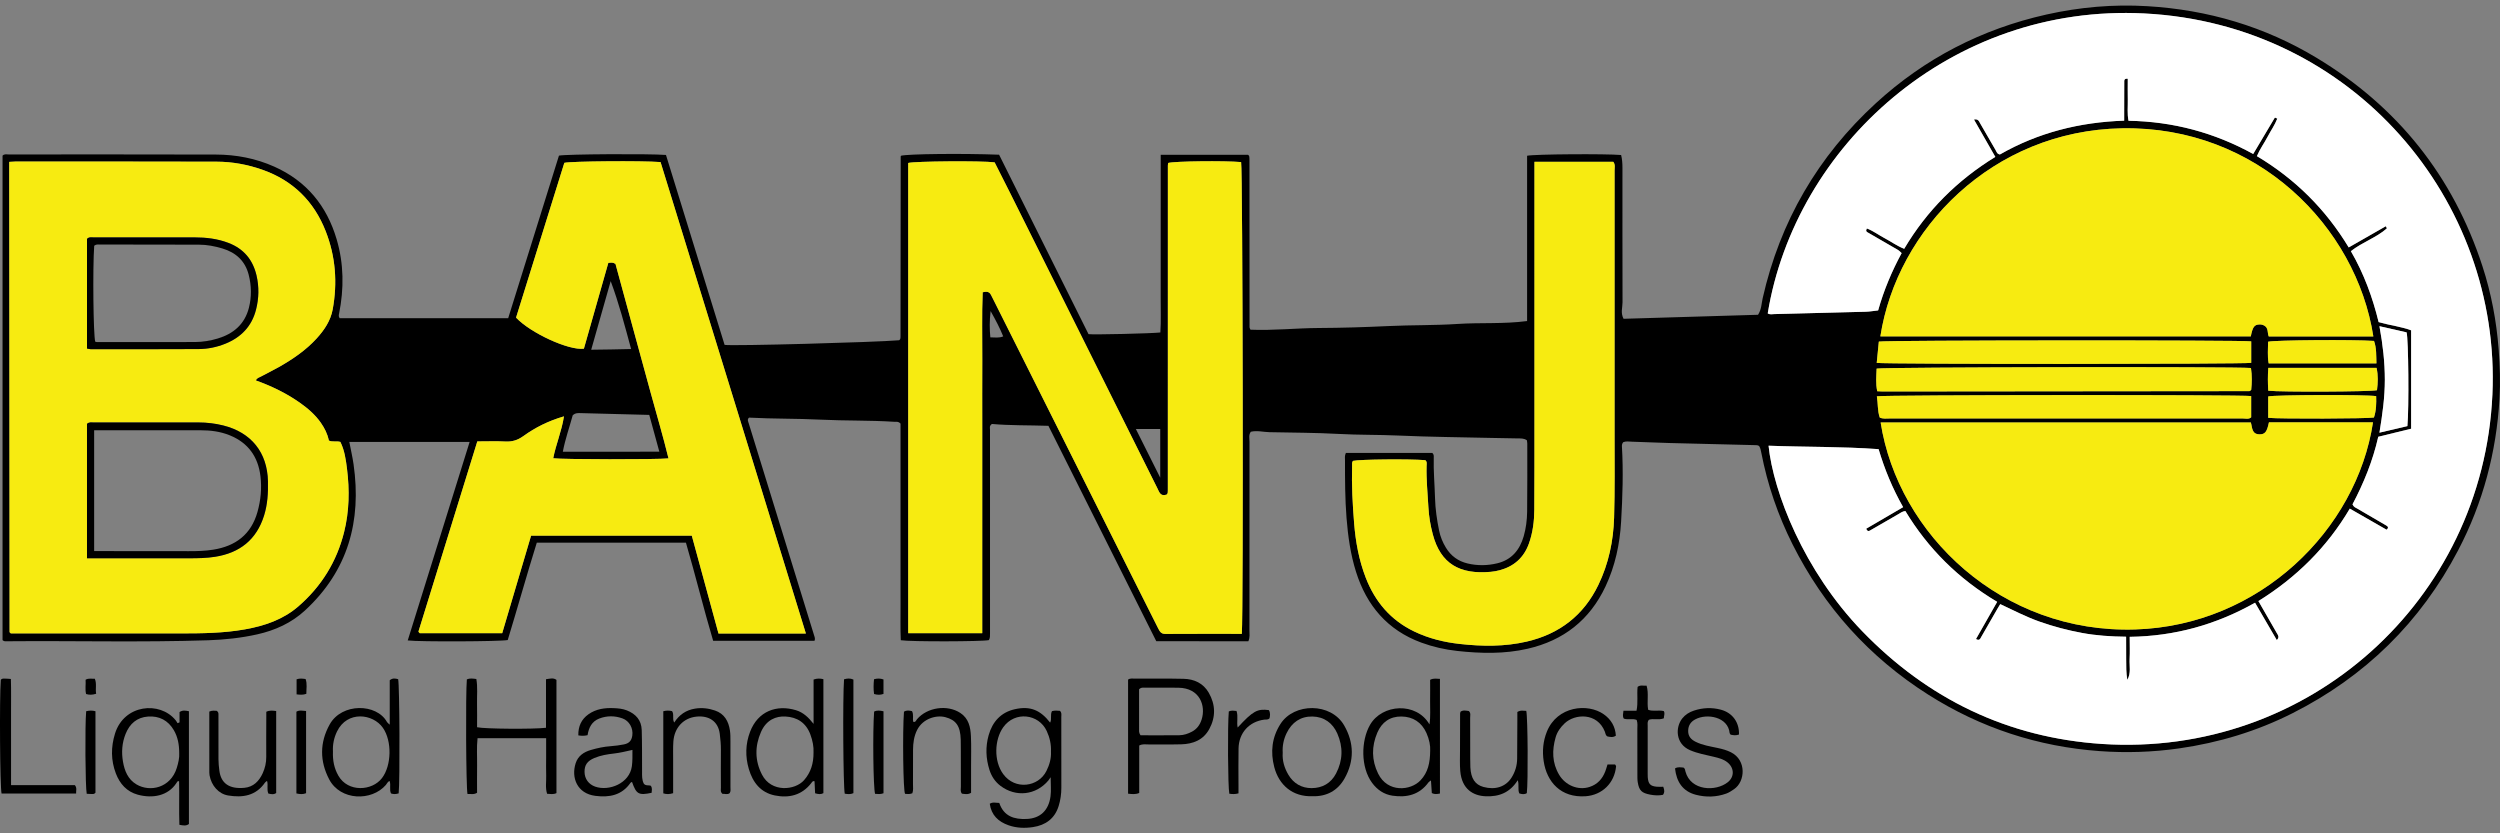 <?xml version="1.0" encoding="utf-8"?>
<!-- Generator: Adobe Illustrator 16.0.0, SVG Export Plug-In . SVG Version: 6.00 Build 0)  -->
<!DOCTYPE svg PUBLIC "-//W3C//DTD SVG 1.1//EN" "http://www.w3.org/Graphics/SVG/1.1/DTD/svg11.dtd">
<svg version="1.1" id="Capa_1" xmlns="http://www.w3.org/2000/svg" xmlns:xlink="http://www.w3.org/1999/xlink" x="0px" y="0px"
	 width="3000px" height="1000px" viewBox="0 0 3000 1000" enable-background="new 0 0 3000 1000" xml:space="preserve">
<rect x="0" y="0" width="3000" height="1000" fill="#808080" stroke="none"/>
<g>
	<g>
		<g>
			<defs>
				<path id="SVGID_3_" d="M-1864.252,718.81c-45.151,88.917-118.247,172.721-220.202,183.893
					c-94.506,8.38-126.63-25.605-141.07-48.416c-14.425-22.348-22.797-67.505-7.907-98.237c6.047-15.367,14.9-27.933,25.134-37.699
					h-738.361V1000h2672.739l120.575-281.649h-1710.909V718.81z"/>
			</defs>
			<clipPath id="SVGID_2_">
				<use xlink:href="#SVGID_3_"  overflow="visible"/>
			</clipPath>
			
				<linearGradient id="SVGID_4_" gradientUnits="userSpaceOnUse" x1="1364.233" y1="4856.594" x2="1389.665" y2="4856.594" gradientTransform="matrix(-36.793 0 0 -36.793 48240.992 179549.297)">
				<stop  offset="0" style="stop-color:#000000"/>
				<stop  offset="1" style="stop-color:#FFFFFF"/>
			</linearGradient>
			<rect x="-3121.865" y="639.47" clip-path="url(#SVGID_2_)" fill="url(#SVGID_4_)" width="3161.621" height="439.419"/>
		</g>
	</g>
</g>
<g>
	<path fill-rule="evenodd" clip-rule="evenodd" d="M1615.043,543.518c35.069,0,69.675,0,103.776,0
		c1.936,1.882,1.719,3.722,1.675,5.432c-0.425,16.306,1.09,32.548,1.537,48.822c0.355,13.149,2.278,26.061,4.874,38.9
		c1.476,7.322,4.322,14.221,8.216,20.608c5.998,9.848,14.714,16.185,25.907,18.856c11.905,2.852,23.928,2.663,35.769-0.199
		c17.252-4.169,26.961-16.133,31.662-32.524c2.734-9.536,3.976-19.462,4.093-29.344c0.325-27.277,0.174-54.562,0.174-81.843
		c0-1.372-0.339-2.75-0.495-3.93c-3.737-2.587-7.708-2.125-11.545-2.218c-9.913-0.247-19.835-0.33-29.757-0.555
		c-37.526-0.868-75.083-1.176-112.569-2.867c-24.085-1.083-48.178-0.629-72.214-1.96c-27.604-1.536-55.226-1.467-82.839-2.092
		c-7.378-0.167-14.713-2.276-22.317-0.523c-2.856,3.789-1.578,8.192-1.582,12.266c-0.081,75.467-0.039,150.931-0.089,226.395
		c-0.005,3.833,0.801,7.765-1.274,12.745c-36.243,0.048-72.93,0.076-110.514-0.039c-43.129-86.124-86.18-172.094-129.44-258.483
		c-23.166-0.803-46.096-0.267-67.814-2.222c-3.349,2.472-2.281,4.698-2.281,6.729c0.007,81.487,0.016,162.975,0.016,244.464
		c0,2.825,0.236,5.692-1.387,8.195c-7.83,1.779-94.263,2.018-105.703,0.126c-0.656-14.167-0.187-28.589-0.278-42.995
		c-0.086-14.525-0.015-29.052-0.015-43.579c0-14.529,0-29.052,0-43.578c0-14.527,0-29.05,0-43.579c0-14.527,0-29.054,0-43.579
		c0-14.468,0-28.932,0-42.643c-2.732-2.886-5.367-2.035-7.734-2.183c-29.347-1.888-58.79-1.087-88.134-2.556
		c-28.635-1.428-57.301-0.87-85.895-2.433c-2.496,2.183-1.128,4.473-0.406,6.808c13.34,43.216,26.656,86.441,39.976,129.666
		c12.902,41.854,25.797,83.715,38.718,125.564c0.525,1.701,1.239,3.324,0.256,5.755c-39.982,0-80.23,0-121.636,0
		c-11.484-38.657-21.15-78.329-32.661-117.765c-59.605,0-118.676,0-178.958,0c-12.075,38.741-23.03,78.053-34.875,116.871
		c-8.016,1.812-106.113,2.253-119.996,0.48c24.718-79.277,49.379-158.375,74.269-238.214c-48.262,0-95.909,0-144.386,0
		c1.762,9.163,3.828,17.956,5.104,26.862c9.75,68.157-6.628,127.734-58.34,175.43c-16.27,15.009-35.895,23.852-57.262,28.629
		c-19.34,4.325-38.984,6.432-58.852,7.087c-80.406,2.643-160.82,0.478-241.222,1.194c-1.699,0.017-3.559,0.497-5.54-1.354
		c0-193.555,0-387.548,0-581.38c2.239-2.279,4.872-1.437,7.22-1.437c82.902-0.026,165.81-0.113,248.713,0.126
		c24.255,0.07,47.773,4.523,70.104,14.488c38.729,17.279,63.03,46.996,74.883,87.192c8.672,29.414,8.913,59.258,2.917,89.23
		c-0.338,1.708-0.82,3.461,0.729,5.438c66.849,0,134.006,0,202.205,0c20.371-65.239,40.664-130.228,60.914-195.067
		c8.153-1.808,107.891-2.448,128.431-0.796c23.394,75.801,46.914,151.999,70.343,227.91c9.141,1.558,180.512-3.095,209.445-5.562
		c0.258-0.239,0.538-0.467,0.772-0.731c0.224-0.25,0.497-0.519,0.573-0.825c0.165-0.686,0.295-1.393,0.299-2.096
		c0.074-72.274,0.137-144.549,0.215-216.816c0-0.317,0.234-0.634,0.358-0.948c8.203-2.192,73.563-2.923,117.732-1.243
		c35.614,71.469,71.534,143.544,107.307,215.328c5.564,0.855,75.456-0.773,86.204-2.007c0.966-13.822,0.263-27.871,0.391-41.882
		c0.128-14.173,0.033-28.346,0.033-42.517c0-14.527,0-29.05,0-43.581c0-14.173,0.002-28.342,0.006-42.513
		c0-14.073,0-28.145,0-42.682c35.645,0,70.241,0,104.84,0c0.258,0.241,0.536,0.469,0.766,0.738c0.22,0.254,0.488,0.527,0.56,0.831
		c0.156,0.688,0.237,1.4,0.276,2.103c0.054,1.061,0.059,2.125,0.059,3.19c0.03,66.602,0.056,133.212,0.091,199.818
		c0,0.356,0.057,0.714,0.152,1.05c0.093,0.323,0.269,0.625,0.938,2.101c26.927,1.163,54.336-1.875,81.771-2.023
		c27.965-0.147,55.946-1.007,83.88-2.335c27.604-1.315,55.278-0.712,82.809-2.528c27.504-1.816,55.169,0.241,83.52-3.477
		c0-66.41,0-132.498,0-198.364c8.707-1.942,94.311-2.511,112.848-0.883c1.198,4.809,1.584,9.952,1.584,15.165
		c-0.004,53.854-0.061,107.706,0.092,161.558c0.013,6.246-2.548,12.665,1.236,19.805c53.585-1.602,107.583-3.216,161.385-4.82
		c4.188-6.473,4.098-13.435,5.547-19.837c20.847-92.198,66.289-170.23,135.781-233.984c58.563-53.728,127.049-89.05,204.696-106.456
		c39.965-8.956,80.46-12.476,121.254-10.02c72.514,4.366,140.556,24.323,202.93,61.929
		c97.292,58.665,163.854,142.068,199.089,250.167c10.547,32.361,16.797,65.599,19.44,99.623c1.545,19.835,2.17,39.644,1.016,59.414
		c-3.75,64.008-19.779,124.774-49.605,181.723c-45.295,86.493-111.753,151.589-198.771,195.558
		c-42.912,21.68-88.395,35.406-136.085,42.235c-31.749,4.542-63.603,5.558-95.369,3.253
		c-73.984-5.363-142.669-27.823-205.434-67.593c-71.047-45.024-125.344-105.371-163.069-180.488
		c-17.53-34.902-30.108-71.625-37.534-110.031c-0.543-2.802-1.063-5.542-2.557-7.923c-1.571-1.23-3.377-1.096-5.13-1.139
		c-34.345-0.853-68.686-1.636-103.025-2.552c-14.856-0.402-29.718-1.137-44.579-1.578c-3.48-0.106-7.062-0.827-10.373,0.593
		c-1.298,1.521-1.701,3.197-1.589,5.028c1.779,30.098,0.769,60.204-0.964,90.234c-1.549,26.942-7.113,53.173-18.724,77.852
		c-18.924,40.223-50.325,64.829-93.402,74.742c-27.93,6.428-56.107,5.742-84.414,2.665c-14.883-1.617-29.284-4.892-43.251-10.031
		c-40.525-14.917-65.529-44.344-78.308-84.876c-6.623-21-9.644-42.648-11.397-64.562c-1.827-22.984-1.854-45.987-1.849-69.008
		C1613.976,549.857,1613.394,546.986,1615.043,543.518z M2121.275,376.057c2.583,1.734,5.508,0.898,8.247,0.836
		c36.462-0.859,72.93-1.777,109.384-2.813c4.869-0.137,9.718-1.016,14.86-1.582c6.845-24.369,16.445-47.047,28.199-68.778
		c-3.39-3.776-7.344-5.464-10.959-7.585c-9.766-5.74-19.597-11.367-29.41-17.025c-1.502-0.866-3.251-1.567-1.284-4.937
		c7.687,2.927,14.344,8.058,21.641,11.875c7.491,3.917,14.331,9.073,23.081,12.515c27.109-45.835,63.819-82.389,109.345-110.295
		c-8.789-15.386-17.066-29.878-25.621-44.839c5.191-1.042,6.012,2.194,7.301,4.386c6.271,10.684,12.344,21.48,18.594,32.177
		c1.189,2.031,1.719,4.811,5.247,5.382c45.612-26.133,95.46-38.785,149.119-40.577c0-3.494,0-6.243,0-9.002
		c0.018-12.398,0.009-24.8,0.096-37.198c0.018-1.923-0.442-4.525,4.21-4.151c0,8.288-0.144,16.697,0.035,25.104
		c0.182,8.335-0.868,16.766,0.851,25.371c53.433,0.903,103.056,14.199,149.635,39.867c8.803-14.839,17.262-29.086,25.751-43.312
		c0.117-0.195,0.673-0.204,1.007-0.161c0.304,0.039,0.577,0.273,2.114,1.061c-2.908,7.615-7.765,14.412-11.567,21.669
		c-4.023,7.691-9.297,14.731-12.864,23.329c46.067,27.5,82.53,63.839,110.169,109.542c15.465-8.837,29.991-17.142,44.522-25.445
		c0.617,1.148,0.816,1.441,0.93,1.762c0.112,0.325,0.304,0.872,0.173,0.99c-12.765,11.185-29.379,16.365-43.021,27.181
		c15.646,26.981,26.137,55.714,33.29,85.132c13.516,3.885,26.888,5.313,39.011,9.852c0,39.952,0,78.809,0,118.086
		c-13.359,3.268-26.294,6.437-39.453,9.657c-6.498,28.893-17.601,55.89-30.903,81.076c1.484,3.348,3.702,3.911,5.478,4.952
		c11.584,6.81,23.238,13.498,34.822,20.299c1.905,1.115,3.65,2.574,0.595,5.198c-14.423-8.27-29.002-16.625-44.141-25.297
		c-27.439,46.506-64.432,82.795-109.679,110.922c7.838,13.622,15.078,26.176,22.278,38.754c1.254,2.192,3.303,4.438-0.183,8.11
		c-8.85-15.219-17.317-29.779-26.103-44.883c-46.866,26.454-96.684,40.254-150.425,40.938c0,9.601,0.334,18.082-0.1,26.528
		c-0.426,8.359,1.909,17.038-2.77,25.132c-1.463-8.285-1.341-16.595-1.367-24.891c-0.021-8.739-0.039-17.468-0.065-26.895
		c-18.516-0.215-35.729-1.348-52.773-4.514c-17.408-3.236-34.439-7.693-51.133-13.607c-16.202-5.738-31.467-13.637-47.161-21.007
		c-1.614,2.682-2.73,4.464-3.776,6.289c-6.354,11.042-12.656,22.105-19.032,33.132c-1.158,2.007-2,4.937-6.275,2.476
		c8.416-14.772,16.818-29.531,25.412-44.62c-46.527-27.637-82.978-63.991-110.191-109.017c-3.732,0.536-5.938,2.372-8.351,3.767
		c-11.032,6.367-22.065,12.739-33.099,19.102c-1.849,1.066-3.768,2.526-5.525-1.606c14.549-8.496,29.236-17.075,44.323-25.885
		c-12.887-22.626-22.34-45.771-29.444-69.596c-44.462-3.206-88.238-2.428-132.053-4.132c5.75,55.794,42.313,150.024,112.195,222.378
		c78.742,81.528,174.87,128.069,287.961,135.521c247.144,16.281,457.188-171.977,468.454-419.119
		c10.66-233.6-167.404-444.761-417.751-457.502C2340.355,4.284,2154.114,175.783,2121.275,376.057z M11.08,194.256
		c0,4.531,0,8.023,0,11.512c0.135,184.162,0.278,368.327,0.43,552.487c0,0.317,0.222,0.673,0.43,0.938
		c0.21,0.273,0.538,0.458,1.109,0.911c7.055,0,14.403,0,21.758,0c60.566,0.007,121.128,0.043,181.695-0.004
		c25.836-0.02,51.641-0.286,77.223-4.824c23.707-4.212,45.95-11.699,64.422-27.732c27.504-23.87,45.842-53.429,54.735-88.88
		c6.289-25.087,6.69-50.434,3.55-75.842c-1.367-11.055-2.934-22.344-7.973-32.522c-4.727-1.43-9.551,0.475-13.785-1.654
		c-1.723-8.012-5.18-14.902-9.672-21.328c-6.801-9.718-15.64-17.331-25.232-24.078c-16.218-11.413-33.956-19.961-52.752-26.734
		c1.241-2.999,3.913-3.485,6.003-4.614c7.157-3.863,14.509-7.387,21.58-11.398c16.69-9.466,32.5-20.204,45.508-34.492
		c9.093-9.996,16.632-21.207,19.115-34.696c5.885-31.979,3.533-63.433-8.386-93.837c-14.102-35.959-39.262-60.803-75.835-73.718
		c-17.806-6.289-36.243-9.685-55.083-9.731c-80.401-0.224-160.805-0.156-241.207-0.172C16.631,193.845,14.544,194.064,11.08,194.256
		z M1490.192,760.607c1.986-28.785,1.09-557.825-0.859-566.107c-19.917-1.808-80.234-1.089-87.467,1.044
		c-0.086,0.336-0.212,0.664-0.251,1.005c-0.087,0.703-0.176,1.406-0.176,2.114c-0.016,128.216-0.024,256.441-0.039,384.662
		c0,1.771,0.004,3.542-0.011,5.313c-0.005,0.707-0.057,1.415-0.096,2.122c-0.026,0.352-0.026,0.723-0.139,1.05
		c-0.109,0.321-0.343,0.603-0.536,0.89c-0.195,0.295-0.415,0.575-0.554,0.768c-7.6,2.791-9.047-3.197-11.371-7.856
		c-58.896-118.071-117.773-236.155-176.671-354.219c-6.146-12.318-12.409-24.579-18.463-36.567
		c-15.039-2.062-97.044-1.358-103.711,0.747c0,188.014,0,375.968,0,564.253c29.727,0,58.846,0,88.846,0c0-28.055,0-55.273,0-82.489
		c0.004-27.277,0.011-54.551,0.015-81.825c0.005-27.277,0-54.544,0-81.823c0-27.274-0.11-54.547,0.035-81.821
		c0.137-27.101-0.649-54.23,0.479-81.152c5.032-1.311,8.114-0.582,10.009,3.277c1.085,2.222,2.25,4.41,3.355,6.625
		c58.305,116.356,116.597,232.71,174.907,349.063c7.445,14.859,14.993,29.672,22.402,44.551c1.806,3.628,3.507,6.508,8.496,6.476
		C1428.797,760.51,1459.205,760.607,1490.192,760.607z M2848.016,403.752c-20.438-131.595-139.231-252.637-301.605-249.789
		c-155.543,2.73-270.082,120.957-289.982,249.742c148.276,0,296.454,0,444.518,0c2.24-11.359,4.18-14.019,10.161-14.355
		c2.175-0.122,4.136,0.321,6.085,1.406c5.204,2.904,3.455,8.802,5.3,12.997C2764.631,403.752,2806.284,403.752,2848.016,403.752z
		 M2256.753,506.927c20.907,134.165,145.451,253.607,305.703,248.427c149.185-4.824,265.465-119.507,285.152-248.555
		c-41.706,0-83.347,0-124.888,0c-2.344,11.445-4.73,14.438-11.154,14.414c-9.718-0.032-8.737-8.353-10.56-14.286
		C2552.647,506.927,2404.748,506.927,2256.753,506.927z M572.764,529.685c-23.776,76.786-47.166,152.32-70.534,227.867
		c-0.089,0.273,0.083,0.681,0.239,0.961c0.173,0.302,0.469,0.527,1.235,1.348c32.559,0,65.636,0,98.934,0
		c11.702-39.531,23.208-78.368,34.657-117.044c64.761,0,128.724,0,192.862,0c10.792,39.57,21.435,78.587,32.021,117.383
		c35.124,0,68.984,0,104.874,0c-29.188-94.983-58.233-188.941-87.157-282.932c-29.054-94.414-58.225-188.789-87.227-282.784
		c-22.565-1.775-107.752-1.052-115.473,0.916c-19.319,61.938-38.659,123.941-57.945,185.76
		c17.559,18.609,63.439,39.64,81.415,37.261c9.777-34.353,19.601-68.856,29.297-102.899c3.305-0.41,5.406-0.957,8.601,1.167
		c6.849,25.111,13.98,51.285,21.126,77.461c7.066,25.883,14.102,51.78,21.239,77.646c7.174,26.011,14.779,51.91,21.263,78.275
		c-12.999,1.487-129.258,1.3-138.338-0.161c3.225-16.645,10.135-32.443,12.897-50.286c-18.644,5.458-34.417,13.333-48.781,23.715
		c-6.716,4.852-13.357,6.934-21.551,6.493C595.516,529.245,584.561,529.685,572.764,529.685z M1841.35,194.184
		c0,4.872,0,8.711,0,12.556c0,101.285,0.013,202.57-0.005,303.859c-0.004,33.646,0.048,67.29-0.169,100.933
		c-0.082,13.828-1.779,27.524-6.445,40.647c-6.024,16.925-17.942,27.585-35.277,32.144c-3.403,0.894-6.923,1.545-10.435,1.866
		c-37.157,3.385-60.222-9.399-69.657-44.976c-2.825-10.629-4.688-21.449-5.269-32.367c-0.89-16.606-2.644-33.179-2.188-49.853
		c0.061-2.335,0.829-5.035-1.649-6.797c-18.95-1.589-78.915-0.994-86.719,0.853c-1.406,1.86-0.968,4.043-1.024,6.122
		c-0.638,23.034,0.604,46.037,2.452,68.948c1.788,22.192,5.781,44.099,13.897,65.063c11.207,28.945,29.888,50.985,58.155,64.585
		c17.409,8.383,35.76,12.88,54.892,15c26.893,2.984,53.702,3.305,80.174-2.858c39.188-9.125,68.255-31.402,85.92-67.919
		c12.365-25.558,18.082-52.856,18.919-80.942c0.985-32.91,0.556-65.859,0.569-98.796c0.061-105.892,0.052-211.782,0-317.674
		c0-3.37,1.094-7.036-1.532-10.395C1904.908,194.184,1873.841,194.184,1841.35,194.184z M2701.172,441.61
		c-18.125-1.801-441.363-1.1-449.211,0.712c-0.334,8.921-1.254,17.93,0.721,27.179c2.644,0.117,4.731,0.297,6.814,0.295
		c146.566-0.13,293.129-0.271,439.696-0.43c0.325,0,0.673-0.204,0.964-0.384c0.295-0.189,0.533-0.473,1.297-1.178
		C2702.296,459.596,2702.534,450.924,2701.172,441.61z M2701.476,409.64c-10.769-1.693-437.813-1.489-446.884,0.26
		c-0.838,8.422-1.685,17.027-2.53,25.577c10.781,1.673,440.217,1.591,449.414-0.043
		C2701.476,426.877,2701.476,418.22,2701.476,409.64z M2255.72,501.087c4.132,1.834,8.086,1.079,11.928,1.079
		c105.929,0.039,211.853,0.026,317.786,0.024c35.069-0.004,70.147,0.046,105.222-0.067c3.697-0.011,7.795,1.391,10.768-1.363
		c0-8.844,0-17.231,0-25.493c-11.206-1.738-440.265-1.484-449.188,0.31C2253.68,484.067,2252.859,492.893,2255.72,501.087z
		 M791.21,542.04c-4.149-15.147-8.095-29.553-12.088-44.151c-27.997-0.749-55.141-1.513-82.293-2.153
		c-3.093-0.074-6.417-0.358-9.57,2.628c-3.82,14.084-8.987,28.477-11.852,43.676C714.376,542.04,752.376,542.04,791.21,542.04z
		 M2721.9,468.854c14.966,1.775,122.205,1.285,130.486-0.586c1.094-8.813,1.571-17.728-0.521-26.829c-43.542,0-86.511,0-129.883,0
		C2721.215,450.807,2721.371,459.549,2721.9,468.854z M2848.819,409.106c-24.384-1.76-118.885-1.05-127.114,0.964
		c0.048,8.596-0.998,17.307,0.699,25.979c43.168,0,85.824,0,129.331,0C2851.393,426.701,2851.97,417.973,2848.819,409.106z
		 M2721.849,501.419c14.792,1.437,119.015,1.033,126.875-0.399c2.83-8.405,2.951-17.044,2.683-25.655
		c-12.109-1.979-121.45-1.623-129.558,0.38C2721.849,484.036,2721.849,492.409,2721.849,501.419z M2888.871,511.332
		c2.04-21.393,1.285-105.002-0.95-112.487c-10.378-2.363-20.868-4.75-32.587-7.418c4.063,22.109,6.463,43.043,6.476,64.24
		c0.009,21.12-2.921,41.942-6.489,63.544C2867.374,516.38,2877.951,513.897,2888.871,511.332z M757.334,418.826
		c-7.643-28.16-14.609-54.985-24.505-81.469c-7.643,26.895-15.286,53.789-23.394,82.324
		C725.824,419.412,740.807,419.329,757.334,418.826z M1392.278,573.26c0-20.629,0-39.115,0-58.446c-9.879,0-19.19,0-29.234,0
		C1372.547,533.819,1381.957,552.626,1392.278,573.26z M1203.864,403.665c-4.056-10.02-8.852-19.23-15.137-30.38
		c-1.41,12.185-1.258,21.712-0.321,31.545C1193.869,404.796,1198.704,405.864,1203.864,403.665z"/>
	<path fill-rule="evenodd" clip-rule="evenodd" d="M1262.346,853.364c3.452-0.972,6.602-0.612,9.531-0.365
		c2.463,2.131,1.69,4.761,1.694,7.148c0.039,28.338-0.03,56.68,0.052,85.013c0.018,7.504-1.009,14.852-3.19,21.947
		c-4.659,15.176-15.677,23.149-30.912,25.423c-9.88,1.476-19.813,1.139-29.373-2.244c-12.229-4.323-20.571-12.17-22.424-25.777
		c3.594-2.387,7.366-1.024,11.402-1.003c5.499,16.228,18.012,19.909,32.991,19.249c16.04-0.699,26.306-10.091,28.529-27.261
		c0.898-6.907,0.151-14.032,0.151-22.83c-1.458,2.105-1.977,2.997-2.625,3.774c-14.917,17.895-39.21,20.558-57.671,6.508
		c-6.476-4.931-10.692-11.46-13.082-18.919c-4.403-13.737-4.98-27.8-1.02-41.799c4.603-16.27,14.82-27.465,31.482-31.191
		c18.737-4.188,30.755,1.3,42.307,16.098C1262.443,862.756,1259.993,858.029,1262.346,853.364z M1261.158,901.877
		c0.382-8.77-1.497-16.918-5.126-24.742c-9.487-20.458-38.138-24.251-52.252-4.279c-10.379,14.688-11.501,40.228,0.031,56.009
		c14.297,19.566,42.285,15.61,51.905-3.707C1259.411,917.739,1261.604,910.072,1261.158,901.877z"/>
	<path fill-rule="evenodd" clip-rule="evenodd" d="M1367.074,894.618c0,18.75,0,37.743,0,56.936
		c-4.688,1.992-8.746,1.335-13.377,0.873c0-45.881,0-91.385,0-136.91c2.546-1.847,5.456-1.183,8.225-1.183
		c19.475,0.011,38.962-0.202,58.426,0.241c12.73,0.291,23.618,5.317,30.167,16.712c8.181,14.214,8.5,29.067,0.646,43.544
		c-7.162,13.19-19.479,17.964-33.689,18.355c-13.09,0.36-26.202,0.026-39.306,0.139
		C1374.73,893.357,1371.141,892.491,1367.074,894.618z M1368.641,882.348c15.56,0,31.089,0.117,46.61-0.065
		c5.348-0.063,10.445-1.793,15.165-4.323c5.895-3.162,9.471-8.064,11.532-14.49c5.23-16.335-1.888-37.891-27.99-38.21
		c-13.09-0.165-26.183-0.1-39.273-0.024c-2.367,0.015-4.972-0.796-7.797,1.903c0,15.51-0.011,31.721,0.02,47.936
		C1366.916,877.146,1366.501,879.318,1368.641,882.348z"/>
	<path fill-rule="evenodd" clip-rule="evenodd" d="M667.747,815.851c0,45.519,0,90.71,0,135.89
		c-3.798,1.797-7.285,1.031-11.237,0.803c-2.298-7.123-0.849-14.527-1.089-21.775c-0.248-7.426-0.056-14.865-0.056-22.298
		c0-7.35,0-14.707,0-22.619c-27.743,0-54.458,0-82.309,0c-1.237,11.12-0.391,21.988-0.542,32.791
		c-0.156,10.931-0.035,21.869-0.035,32.685c-4.088,2.567-7.903,1.161-11.519,1.43c-1.727-8.227-2.293-120.46-0.742-137.531
		c3.446-1.513,7.131-0.959,11.382-0.43c1.738,9.957,0.632,19.796,0.836,29.562c0.199,9.501,0.043,19.004,0.043,28.316
		c8.422,2.057,68.195,2.5,82.715,0.64c0-19.13,0-38.414,0-58.249C660.158,814.34,664.103,813.138,667.747,815.851z"/>
	<path fill-rule="evenodd" clip-rule="evenodd" d="M215.455,866.818c0-4.145,0-8.29,0-12.372c3.796-2.535,7.179-1.777,11.254-0.966
		c0,45.134,0,90.239,0,135.306c-3.31,2.539-6.74,1.855-11.432,0.97c-0.608-17.365,0.061-34.911-0.378-52.357
		c-2.164-0.391-2.523,1.23-3.148,2.188c-10.172,15.573-28.668,18.824-46.344,14.054c-13.285-3.585-21.664-13.097-26.402-25.577
		c-5.955-15.684-5.996-31.575-1-47.734c10.866-35.117,53.824-39.362,72.767-16.04c0.881,1.087,1.541,2.352,2.307,3.54
		C213.864,867.493,214.661,867.153,215.455,866.818z M215.043,903.754c0.009-10.352-1.682-19.332-6.397-27.468
		c-6.871-11.847-17.613-17.389-30.999-16.426c-13.142,0.95-21.927,8.394-26.892,20.751c-4.375,10.877-5.113,22.12-3.195,33.316
		c1.867,10.903,5.868,21.233,16.215,27.365c16.226,9.609,40.914,4.247,48.359-19.783
		C213.997,915.486,215.442,909.212,215.043,903.754z"/>
	<path fill-rule="evenodd" clip-rule="evenodd" d="M976.297,868.665c0-17.804,0-35.605,0-53.214
		c4.436-1.563,7.795-1.356,11.775-0.46c0,45.705,0,91.189,0,136.797c-3.155,1.675-6.154,1.261-9.946,0.135
		c-0.228-4.713-0.454-9.549-0.679-14.381c-2.287-0.805-2.969,0.968-3.974,2.246c-11.334,14.522-26.719,18.212-43.734,14.727
		c-16.923-3.468-26.337-15.512-31.098-31.537c-4.475-15.069-4.106-30.226,1.428-44.781c9.466-24.911,32.003-32.954,55.104-25.944
		C964.049,854.943,970.29,861.018,976.297,868.665z M976.232,903.038c0.378-6.888-1.083-14.412-3.845-21.795
		c-5.198-13.895-15.703-20.671-29.883-21.434c-11.224-0.599-22.908,3.919-29.336,18.602c-7.483,17.105-7.396,34.371,1.193,51.111
		c11.25,21.925,39.813,18.913,50.525,6.662C973.009,926.897,976.31,916.107,976.232,903.038z"/>
	<path fill-rule="evenodd" clip-rule="evenodd" d="M1727.934,952.248c-3.567,0.651-6.319,1.148-9.753-0.538
		c-0.308-4.653-0.646-9.677-1.016-15.184c-1.328,1.011-2.356,1.48-2.938,2.276c-10.859,14.952-26.032,18.559-43.233,16.02
		c-10.256-1.51-18.381-7.133-24.496-15.417c-13.841-18.767-13.347-50.569-2.466-69.553c14.44-25.182,55.656-27.808,71.324-0.558
		c1.511-9.722,0.616-18.73,0.772-27.676c0.156-8.759,0.035-17.524,0.035-25.833c4.384-2.277,7.773-1.174,11.771-1.159
		C1727.934,860.607,1727.934,906.085,1727.934,952.248z M1716.219,900.747c0.408-5.682-1.106-13.624-4.47-21.129
		c-5.781-12.882-16.172-19.62-30.026-19.811c-13.676-0.193-23.542,6.808-28.928,19.375c-7.049,16.445-6.967,33.049,0.963,49.16
		c11.39,23.151,38.984,20.679,50.868,8.038C1713.516,926.927,1716.085,915.662,1716.219,900.747z"/>
	<path fill-rule="evenodd" clip-rule="evenodd" d="M478.389,952.049c-3.502,1.063-6.22,1.113-9.149,0.087
		c-2.333-4.555,0.126-9.716-1.727-15.017c-2.359,0.877-3.097,3.225-4.458,4.801c-17.116,19.802-54.546,19.036-68.03-6.691
		c-11.406-21.76-11.478-44.169,0.573-65.859c14.574-26.226,56.48-25.382,68.802-2.932c0.469,0.859,1.45,1.432,3.288,3.186
		c0-9.777,0-18.407,0-27.036c0-8.828,0-17.652,0-26.28c3.487-2.934,6.808-2.214,10.117-1.27
		C479.513,822.849,480.004,938.129,478.389,952.049z M399.544,901.892c-0.402,10.573,1.426,20.117,6.527,28.993
		c11.593,20.191,40.504,18.37,52.344,2.78c11.537-15.184,12.066-44.455,1.125-60.195c-11.96-17.203-42.817-20.929-55.085,4.227
		C400.672,885.451,399.066,893.737,399.544,901.892z"/>
	<path fill-rule="evenodd" clip-rule="evenodd" d="M705.091,882.229c-4.228,0.961-7.32,0.836-11.098,0.237
		c-0.217-10.851,3.606-19.288,12.25-25.391c9.099-6.424,19.672-7.791,30.306-7.311c5.132,0.23,10.476,0.649,15.577,2.66
		c10.973,4.321,17.6,11.882,17.96,23.722c0.497,16.606,0.308,33.234,0.403,49.853c0.022,4.941-0.301,9.93,2.168,14.501
		c2.277,2.808,6.005,1.389,8.388,2.463c2.042,3.164,0.99,5.84,0.898,8.409c-15.564,3.27-18.31,1.701-23.52-13.058
		c-0.607,0.332-1.435,0.512-1.786,1.02c-10.423,15.074-25.464,17.845-42.211,15.697c-21.923-2.813-29.124-21.823-23.664-39.036
		c2.86-9.019,9.887-13.585,18.332-16.046c7.777-2.27,15.714-3.978,23.878-4.54c5.273-0.365,10.547-1.107,15.735-2.118
		c6.296-1.228,9.191-4.549,10.074-10.647c1.258-8.665-3.596-17.583-11.704-20.521c-9.275-3.368-18.761-3.429-28.008,0.156
		C710.271,865.69,706.505,873.064,705.091,882.229z M758.919,899.896c-8.332,1.866-15.098,3.529-22.105,4.321
		c-7.988,0.909-16.016,2.192-23.559,5.371c-8.464,3.57-11.925,8.407-11.808,16.771c0.113,8.164,4.846,14.796,12.763,17.589
		c16.537,5.835,41.202-3.837,44.03-24.423C759.105,913.201,758.923,907.014,758.919,899.896z"/>
	<path fill-rule="evenodd" clip-rule="evenodd" d="M1575.064,955.46c-24.102,0.929-40.364-13.594-45.938-34.896
		c-4.77-18.229-2.886-35.69,7.47-51.871c16.285-25.434,60.469-25.848,76.406,1.836c12.031,20.909,12.274,42.594,0.486,63.581
		C1605.247,948.793,1591.875,955.994,1575.064,955.46z M1539.253,903.368c-0.651,9.436,1.997,18.147,6.719,26.2
		c6.232,10.614,16.003,16.218,27.995,16.178c12.786-0.041,23.143-5.773,29.301-17.561c8.217-15.712,8.581-31.914,1.515-47.949
		c-5.572-12.637-15.851-20.106-29.73-20.419c-14.336-0.323-24.796,6.953-31.094,19.896
		C1540.338,887.15,1538.736,895.037,1539.253,903.368z"/>
	<path fill-rule="evenodd" clip-rule="evenodd" d="M2086.788,881.408c-3.338,1.335-6.724,0.961-9.979,0.211
		c-0.525-0.786-1.185-1.32-1.241-1.91c-1.806-19.453-27.184-24.08-41.363-16.419c-5.308,2.865-8.32,7.283-8.402,13.696
		c-0.083,6.66,3.507,10.438,8.928,13.145c8.324,4.158,17.47,5.512,26.415,7.43c5.573,1.191,10.994,2.637,16.055,5.2
		c18.954,9.586,17.097,35.187,3.628,44.273c-2.921,1.964-5.915,4.026-9.188,5.215c-11.962,4.347-24.367,4.64-36.516,1.5
		c-15.998-4.13-23.351-15.775-25.1-31.621c3.442-2.222,6.958-1.196,10.191-1.04c1.948,1.165,1.879,3.079,2.326,4.731
		c6.319,23.366,36.371,24.301,50.781,12.858c8.16-6.484,7.899-17.062-0.23-23.733c-4.782-3.935-10.659-5.399-16.506-6.786
		c-9.604-2.272-19.322-3.98-28.507-7.915c-17.734-7.6-17.791-27.565-9.331-38.168c3.637-4.557,8.42-7.507,13.884-9.314
		c10.647-3.533,21.541-3.997,32.331-1.15C2079.015,855.321,2087.266,866.868,2086.788,881.408z"/>
	<path fill-rule="evenodd" clip-rule="evenodd" d="M1821.319,936.237c-9.488,15.004-22.457,19.972-38.629,19.28
		c-14.558-0.621-28.528-8.268-30.382-30.284c-0.69-8.09-0.295-16.274-0.3-24.414c-0.009-14.863,0.044-29.727,0.104-44.594
		c0.004-0.66,0.343-1.32,0.599-2.253c3.082-2.137,6.541-1.176,9.857-0.764c2.643,2.387,1.593,5.423,1.614,8.099
		c0.121,16.276,0.057,32.563,0.078,48.843c0,3.54,0,7.081,0.178,10.614c0.673,13.448,5.63,20.831,15.708,23.576
		c14.21,3.88,26.696-0.208,33.633-11.09c4.475-7.027,6.753-14.733,6.801-23.077c0.087-15.221,0.165-30.438,0.234-45.66
		c0.018-3.472,0-6.949,0-10.141c4.036-2.507,7.452-1.322,10.721-1.328c1.84,8.101,2.283,85.508,0.643,98.715
		c-2.86,1.799-5.843,1.348-9.007,0.328C1821.037,947.335,1823.203,942.205,1821.319,936.237z"/>
	<path fill-rule="evenodd" clip-rule="evenodd" d="M807.767,951.823c-4.512,1.367-7.887,1.402-11.816,0.2
		c0-32.743,0-65.423,0-98.552c3.702-0.968,7.079-0.968,10.525-0.141c2.823,4.045-0.139,9.097,2.591,13.704
		c6.094-9.425,14.216-14.958,25-16.703c8.242-1.337,16.172-0.352,23.893,2.266c11.367,3.852,16.315,12.891,17.982,24.047
		c0.625,4.171,0.575,8.466,0.59,12.702c0.067,18.392,0.067,36.782,0.013,55.169c-0.008,2.398,0.634,4.937-0.965,7.3
		c-2.848,2.085-5.968,0.46-8.492,0.851c-2.899-2.322-2.005-4.983-2.016-7.309c-0.081-15.202-0.124-30.408,0.004-45.616
		c0.055-6.387-0.57-12.678-1.332-19.004c-1.864-15.421-13.312-22.261-27.88-20.816c-15.851,1.573-26.663,13.414-27.815,29.828
		c-0.516,7.394-0.254,14.848-0.273,22.27C807.747,925.076,807.767,938.129,807.767,951.823z"/>
	<path fill-rule="evenodd" clip-rule="evenodd" d="M251.169,853.88c3.757-1.649,6.535-0.914,8.874-0.907
		c1.706,1.146,2.096,2.458,2.099,3.919c0.015,18.042,0.023,36.085,0.02,54.128c0,4.603,0.488,9.127,1.067,13.704
		c1.914,15.262,11.819,22.305,29.898,20.668c10.957-0.988,17.785-8.008,22.125-17.543c2.789-6.139,4.301-12.624,4.245-19.512
		c-0.128-15.918,0.021-31.84,0.061-47.76c0.004-2.075,0-4.149,0-6.445c4.069-1.997,7.706-1.372,11.858-0.903
		c0,33.023,0,65.475,0,98.385c-2.874,2.09-6.15,1.48-9.436,0.621c-2.083-5.113,0.015-10.202-1.517-15.152
		c-0.91,0.731-1.925,1.224-2.48,2.036c-10.973,15.961-26.855,18.325-44.23,15.46c-11.426-1.886-20.076-11.847-22.285-24.19
		c-0.187-1.04-0.286-2.109-0.286-3.168C251.165,902.865,251.169,878.513,251.169,853.88z"/>
	<path fill-rule="evenodd" clip-rule="evenodd" d="M1094.809,951.931c-3.49,1.419-6.25,0.766-8.685,0.684
		c-2.372-2.114-3.168-75.25-1.361-98.566c3.132-2.059,6.431-1.469,9.664-0.673c2.317,4.395,0.371,8.798,1.558,12.867
		c2.769,0.692,3.314-1.864,4.5-3.249c12.285-14.31,36.359-17.756,52.008-7.383c9.993,6.628,12.12,17.036,12.617,27.778
		c0.547,12.003,0.167,24.045,0.185,36.068c0.008,10.594,0,21.189,0,31.923c-3.853,2.348-7.548,1.43-11.024,1
		c-2.184-2.919-1.215-5.84-1.23-8.55c-0.113-14.855-0.046-29.707-0.059-44.568c-0.004-3.889,0.004-7.78-0.104-11.667
		c-0.442-16.426-5.621-23.607-18.472-27.005c-10.77-2.847-27.044,1.623-33.932,15.512c-3.722,7.493-4.757,15.482-4.818,23.655
		c-0.111,13.791,0.006,27.589-0.072,41.38C1095.563,944.614,1096.185,948.162,1094.809,951.931z"/>
	<path fill-rule="evenodd" clip-rule="evenodd" d="M1928.997,917.396c3.915,0,6.671,0,9.145,0c0.564,1.024,1.207,1.632,1.155,2.179
		c-1.845,20.15-16.767,34.529-36.528,35.916c-29.696,2.079-46.649-17.138-50.355-42.083c-1.775-11.94-0.808-23.897,3.841-35.421
		c12.418-30.797,49.075-34.401,68.242-20.868c8.837,6.243,13.841,14.735,14.544,25.681c-3.541,2.483-6.962,1.519-10.043,0.942
		c-2.5-1.35-2.365-3.715-3.121-5.634c-9.088-23.277-35.989-21.797-48.307-10.091c-4.979,4.727-8.894,10.106-10.79,16.719
		c-4.458,15.53-4.323,30.738,4.205,45.033c7.531,12.624,22.679,19.026,36.454,14.573c9.467-3.058,15.408-9.616,18.897-18.659
		C1927.344,923.088,1928.047,920.382,1928.997,917.396z"/>
	<path fill-rule="evenodd" clip-rule="evenodd" d="M13.263,942.192c26.828,0,51.918,0,76.617,0
		c2.719,3.427,1.278,6.482,1.461,10.082c-30.207,0-59.813,0-89.462,0c-1.886-7.448-2.635-113.772-0.912-136.363
		c1.437-2.209,3.737-1.489,5.755-1.55c1.712-0.056,3.431,0.206,6.345,0.412c0.441,14.31,0.126,28.364,0.183,42.405
		c0.056,13.819,0.013,27.635,0.013,41.452C13.263,912.717,13.263,926.805,13.263,942.192z"/>
	<path fill-rule="evenodd" clip-rule="evenodd" d="M1995.902,944.099c1.493,3.956,1.806,6.625-0.291,9.692
		c-4.892,1.007-10.064,0.781-15.321-0.219c-10.212-1.945-13.351-4.824-15-14.887c-0.512-3.116-0.416-6.348-0.43-9.527
		c-0.034-18.06,0.026-36.118-0.052-54.176c-0.013-3.485,0.616-7.04-0.79-11.039c-4.679-2.042-10.187,0.167-15.425-1.591
		c-1.819-2.901-0.813-5.831-0.447-9.464c5.43,0,10.277,0,15.673,0c2.083-9.872,0.286-19.399,1.319-28.657
		c3.485-2.667,7.005-1.059,10.79-1.406c2.843,9.562,0.13,19.18,1.875,28.911c5.894,2.305,12.387,0.035,18.706,1.528
		c1.814,2.93,0.03,5.801,0.104,8.691c-6.193,2.468-12.409-0.098-17.864,1.719c-2.18,2.368-1.507,4.963-1.516,7.35
		c-0.056,19.123-0.025,38.242-0.017,57.361c0,1.417-0.018,2.839,0.091,4.249c0.582,8.082,3.073,10.751,10.895,11.432
		C1990.625,944.28,1993.077,944.099,1995.902,944.099z"/>
	<path fill-rule="evenodd" clip-rule="evenodd" d="M1012.853,815.15c3.996-1.139,7.355-1.391,11.239,0.313
		c0,45.352,0,90.786,0,136.337c-3.594,1.597-7.005,1.163-10.399,0.621C1011.849,944.444,1011.163,836.868,1012.853,815.15z"/>
	<path fill-rule="evenodd" clip-rule="evenodd" d="M1474.561,853.709c3.351-1.508,6.068-0.788,9.264-0.551
		c2.242,6.582-0.045,13.325,1.367,19.902c18.327-19.863,23.588-22.795,37.464-20.918c1.883,3.201,1.515,6.586,0.794,9.774
		c-1.923,2.105-4.188,1.356-6.211,1.621c-18.251,2.383-30.573,15.846-30.968,34.445c-0.302,14.481-0.074,28.98-0.078,43.468
		c-0.005,3.466,0,6.927,0,10.584c-4.238,1.196-7.637,0.909-11.012,0.421C1473.479,944.568,1472.999,870.239,1474.561,853.709z"/>
	<path fill-rule="evenodd" clip-rule="evenodd" d="M103.407,853.479c4.032-1.005,7.404-1.02,11.157,0.002
		c0,33.044,0,65.692,0,97.752c-1.535,1.884-3.039,1.593-4.395,1.593c-2.066,0.004-4.141-0.178-6.109-0.282
		C102.365,944.562,101.879,870.115,103.407,853.479z"/>
	<path fill-rule="evenodd" clip-rule="evenodd" d="M355.689,952.131c0-33.077,0-65.478,0-98.106c3.8-2.274,7.457-1,11.612-0.844
		c0,33.316,0,65.957,0,98.652C363.509,953.325,360.125,953.118,355.689,952.131z"/>
	<path fill-rule="evenodd" clip-rule="evenodd" d="M1060.199,951.905c-3.835,1.458-6.994,0.862-10.119,0.69
		c-2.177-7.368-2.962-74.7-1.126-98.687c3.465-1.829,7.092-1.278,11.246-0.367C1060.199,886.369,1060.199,918.83,1060.199,951.905z"
		/>
	<path fill-rule="evenodd" clip-rule="evenodd" d="M355.902,833.229c0-6.289,0-12.031,0-18.079
		c3.776-1.313,7.138-0.809,10.803-0.332c2.101,5.844,0.859,11.649,0.894,17.752C363.626,834.071,360.017,833.724,355.902,833.229z"
		/>
	<path fill-rule="evenodd" clip-rule="evenodd" d="M1060.178,815.325c0,6.293,0,11.821,0,17.372
		c-3.856,1.356-7.212,1.3-11.298,0.102c-0.842-5.799-0.68-11.595-0.048-17.713C1052.751,814.006,1056.102,813.939,1060.178,815.325z
		"/>
	<path fill-rule="evenodd" clip-rule="evenodd" d="M115.364,832.513c-4.738,1.454-8.073,1.48-12.066,0.321
		c-1.406-5.653-0.169-11.423-0.582-17.172c3.926-2.183,7.409-0.914,11.042-1.191C116.291,820.299,114.288,826.219,115.364,832.513z"
		/>
	<path fill-rule="evenodd" clip-rule="evenodd" fill="#FFFFFF" d="M2121.275,376.057c32.839-200.273,219.08-371.773,451.85-359.922
		c250.347,12.741,428.411,223.902,417.751,457.502c-11.267,247.142-221.311,435.399-468.454,419.119
		c-113.091-7.452-209.219-53.993-287.961-135.521c-69.883-72.354-106.445-166.584-112.195-222.378
		c43.814,1.704,87.591,0.927,132.053,4.132c7.104,23.826,16.558,46.97,29.444,69.596c-15.087,8.811-29.774,17.389-44.323,25.885
		c1.758,4.132,3.677,2.671,5.525,1.606c11.033-6.363,22.066-12.734,33.099-19.102c2.413-1.395,4.618-3.231,8.351-3.767
		c27.214,45.026,63.664,81.38,110.191,109.017c-8.594,15.089-16.996,29.848-25.412,44.62c4.275,2.461,5.117-0.469,6.275-2.476
		c6.376-11.027,12.679-22.09,19.032-33.132c1.046-1.825,2.162-3.607,3.776-6.289c15.694,7.37,30.959,15.269,47.161,21.007
		c16.693,5.914,33.725,10.371,51.133,13.607c17.045,3.166,34.258,4.299,52.773,4.514c0.026,9.427,0.044,18.156,0.065,26.895
		c0.026,8.296-0.096,16.606,1.367,24.891c4.679-8.094,2.344-16.773,2.77-25.132c0.434-8.446,0.1-16.927,0.1-26.528
		c53.741-0.684,103.559-14.483,150.425-40.938c8.785,15.104,17.253,29.664,26.103,44.883c3.485-3.672,1.437-5.918,0.183-8.11
		c-7.2-12.578-14.44-25.133-22.278-38.754c45.247-28.127,82.239-64.416,109.679-110.922c15.139,8.672,29.718,17.027,44.141,25.297
		c3.056-2.624,1.311-4.082-0.595-5.198c-11.584-6.801-23.238-13.49-34.822-20.299c-1.775-1.042-3.993-1.604-5.478-4.952
		c13.303-25.187,24.405-52.183,30.903-81.076c13.159-3.22,26.094-6.389,39.453-9.657c0-39.277,0-78.134,0-118.086
		c-12.123-4.54-25.495-5.968-39.011-9.852c-7.153-29.418-17.644-58.151-33.29-85.132c13.642-10.816,30.256-15.996,43.021-27.181
		c0.131-0.117-0.061-0.664-0.173-0.99c-0.113-0.321-0.313-0.614-0.93-1.762c-14.531,8.303-29.058,16.608-44.522,25.445
		c-27.639-45.703-64.102-82.042-110.169-109.542c3.567-8.598,8.841-15.638,12.864-23.329c3.803-7.257,8.659-14.054,11.567-21.669
		c-1.537-0.788-1.811-1.022-2.114-1.061c-0.334-0.043-0.89-0.035-1.007,0.161c-8.489,14.225-16.948,28.472-25.751,43.312
		c-46.579-25.668-96.202-38.965-149.635-39.867c-1.719-8.605-0.669-17.036-0.851-25.371c-0.179-8.407-0.035-16.816-0.035-25.104
		c-4.652-0.373-4.192,2.229-4.21,4.151c-0.087,12.398-0.078,24.801-0.096,37.198c0,2.758,0,5.508,0,9.002
		c-53.659,1.792-103.507,14.444-149.119,40.577c-3.528-0.571-4.058-3.351-5.247-5.382c-6.25-10.697-12.322-21.493-18.594-32.177
		c-1.289-2.192-2.109-5.427-7.301-4.386c8.555,14.961,16.832,29.453,25.621,44.839c-45.525,27.906-82.235,64.46-109.345,110.295
		c-8.75-3.442-15.59-8.598-23.081-12.515c-7.297-3.817-13.954-8.948-21.641-11.875c-1.967,3.37-0.218,4.071,1.284,4.937
		c9.813,5.657,19.645,11.285,29.41,17.025c3.615,2.12,7.569,3.809,10.959,7.585c-11.754,21.732-21.354,44.41-28.199,68.778
		c-5.143,0.566-9.991,1.445-14.86,1.582c-36.454,1.035-72.922,1.953-109.384,2.813
		C2126.783,376.955,2123.858,377.791,2121.275,376.057z"/>
	<g>
		<path fill-rule="evenodd" clip-rule="evenodd" fill="#F7EB11" d="M11.08,194.256c3.464-0.191,5.551-0.41,7.632-0.406
			c80.402,0.015,160.805-0.052,241.207,0.172c18.839,0.045,37.277,3.442,55.083,9.731c36.574,12.915,61.734,37.758,75.835,73.718
			c11.918,30.404,14.271,61.858,8.386,93.837c-2.483,13.49-10.022,24.7-19.115,34.696c-13.008,14.288-28.817,25.026-45.508,34.492
			c-7.07,4.01-14.423,7.535-21.58,11.398c-2.09,1.128-4.762,1.615-6.003,4.614c18.796,6.773,36.534,15.321,52.752,26.734
			c9.592,6.747,18.431,14.36,25.232,24.078c4.492,6.426,7.949,13.316,9.672,21.328c4.234,2.129,9.058,0.223,13.785,1.654
			c5.039,10.178,6.606,21.467,7.973,32.522c3.14,25.408,2.739,50.755-3.55,75.842c-8.893,35.451-27.231,65.011-54.735,88.88
			c-18.472,16.033-40.716,23.52-64.422,27.732c-25.582,4.538-51.387,4.805-77.223,4.824c-60.566,0.048-121.128,0.011-181.695,0.004
			c-7.354,0-14.703,0-21.758,0c-0.571-0.454-0.898-0.638-1.109-0.911c-0.208-0.265-0.43-0.621-0.43-0.938
			c-0.152-184.16-0.295-368.325-0.43-552.487C11.08,202.279,11.08,198.787,11.08,194.256z M104.392,669.939
			c4.367,0,7.852,0,11.328,0c37.201-0.009,74.395-0.004,111.593-0.026c10.258-0.009,20.454-0.15,30.677-1.756
			c29.727-4.664,49.813-20.508,58.887-49.503c4.169-13.32,4.968-27.07,4.672-40.933c-0.735-34.709-19.922-58.743-53.75-67.181
			c-9.644-2.407-19.466-3.561-29.399-3.574c-42.157-0.039-84.312-0.031-126.469-0.015c-2.422,0-4.996-0.632-7.539,1.675
			C104.392,561.638,104.392,615.065,104.392,669.939z M104.407,418.275c1.747,0.306,3.086,0.742,4.425,0.742
			c43.192,0.009,86.384,0.122,129.568-0.148c10.988-0.072,21.843-2.298,32.055-6.439c18.796-7.622,31.645-20.757,36.78-40.885
			c3.485-13.637,3.767-27.296,0.61-40.911c-4.375-18.843-15.315-32.125-33.752-39.158c-13.146-5.013-26.697-6.584-40.564-6.595
			c-40.36-0.028-80.719-0.043-121.077,0.004c-2.708,0.002-5.716-0.775-8.044,1.797C104.407,330.382,104.407,374.162,104.407,418.275
			z"/>
		<path fill-rule="evenodd" clip-rule="evenodd" fill="#F7EB11" d="M1490.192,760.607c-30.987,0-61.395-0.098-91.801,0.1
			c-4.989,0.032-6.69-2.847-8.496-6.476c-7.409-14.878-14.957-29.692-22.402-44.551c-58.31-116.352-116.602-232.706-174.907-349.063
			c-1.105-2.216-2.27-4.403-3.355-6.625c-1.895-3.858-4.977-4.588-10.009-3.277c-1.128,26.923-0.343,54.052-0.479,81.152
			c-0.146,27.274-0.035,54.546-0.035,81.821c0,27.279,0.005,54.546,0,81.823c-0.004,27.274-0.011,54.548-0.015,81.825
			c0,27.216,0,54.434,0,82.489c-30,0-59.119,0-88.846,0c0-188.285,0-376.239,0-564.253c6.667-2.105,88.672-2.808,103.711-0.747
			c6.055,11.988,12.317,24.249,18.463,36.567c58.898,118.064,117.776,236.148,176.671,354.219
			c2.324,4.659,3.771,10.647,11.371,7.856c0.139-0.193,0.358-0.473,0.554-0.768c0.193-0.287,0.427-0.569,0.536-0.89
			c0.112-0.328,0.112-0.699,0.139-1.05c0.039-0.708,0.091-1.415,0.096-2.122c0.015-1.771,0.011-3.542,0.011-5.313
			c0.015-128.221,0.023-256.446,0.039-384.662c0-0.708,0.089-1.411,0.176-2.114c0.039-0.341,0.165-0.668,0.251-1.005
			c7.233-2.133,67.55-2.852,87.467-1.044C1491.282,202.782,1492.178,731.823,1490.192,760.607z"/>
		<path fill-rule="evenodd" clip-rule="evenodd" fill="#F7EB11" d="M2848.016,403.752c-41.731,0-83.385,0-125.524,0
			c-1.845-4.195-0.096-10.093-5.3-12.997c-1.949-1.085-3.91-1.528-6.085-1.406c-5.981,0.336-7.921,2.997-10.161,14.355
			c-148.063,0-296.241,0-444.518,0c19.9-128.785,134.439-247.012,289.982-249.742
			C2708.784,151.115,2827.578,272.157,2848.016,403.752z"/>
		<path fill-rule="evenodd" clip-rule="evenodd" fill="#F7EB11" d="M2256.753,506.927c147.995,0,295.895,0,444.254,0
			c1.822,5.933,0.842,14.253,10.56,14.286c6.424,0.024,8.811-2.969,11.154-14.414c41.541,0,83.182,0,124.888,0
			c-19.688,129.047-135.968,243.73-285.152,248.555C2402.204,760.534,2277.66,641.092,2256.753,506.927z"/>
		<path fill-rule="evenodd" clip-rule="evenodd" fill="#F7EB11" d="M572.764,529.685c11.797,0,22.752-0.441,33.655,0.145
			c8.194,0.441,14.835-1.641,21.551-6.493c14.364-10.382,30.137-18.258,48.781-23.715c-2.763,17.843-9.672,33.641-12.897,50.286
			c9.08,1.46,125.339,1.647,138.338,0.161c-6.484-26.365-14.089-52.263-21.263-78.275c-7.138-25.866-14.173-51.762-21.239-77.646
			c-7.146-26.176-14.277-52.35-21.126-77.461c-3.195-2.125-5.295-1.578-8.601-1.167c-9.696,34.043-19.52,68.546-29.297,102.899
			c-17.975,2.379-63.856-18.652-81.415-37.261c19.286-61.819,38.626-123.822,57.945-185.76c7.721-1.968,92.908-2.691,115.473-0.916
			c29.001,93.995,58.172,188.37,87.227,282.784c28.923,93.991,57.969,187.949,87.157,282.932c-35.89,0-69.75,0-104.874,0
			c-10.586-38.796-21.228-77.813-32.021-117.383c-64.138,0-128.101,0-192.862,0c-11.45,38.676-22.956,77.513-34.657,117.044
			c-33.298,0-66.375,0-98.934,0c-0.766-0.82-1.062-1.046-1.235-1.348c-0.156-0.28-0.328-0.688-0.239-0.961
			C525.599,682.005,548.988,606.471,572.764,529.685z"/>
		<path fill-rule="evenodd" clip-rule="evenodd" fill="#F7EB11" d="M1841.35,194.184c32.491,0,63.559,0,94.609,0
			c2.626,3.359,1.532,7.025,1.532,10.395c0.052,105.892,0.061,211.782,0,317.674c-0.014,32.936,0.416,65.885-0.569,98.796
			c-0.837,28.086-6.554,55.384-18.919,80.942c-17.665,36.517-46.731,58.793-85.92,67.919c-26.472,6.163-53.281,5.842-80.174,2.858
			c-19.132-2.12-37.482-6.617-54.892-15c-28.268-13.6-46.948-35.64-58.155-64.585c-8.116-20.964-12.109-42.871-13.897-65.063
			c-1.849-22.91-3.09-45.914-2.452-68.948c0.057-2.079-0.382-4.262,1.024-6.122c7.804-1.847,67.769-2.441,86.719-0.853
			c2.479,1.762,1.71,4.462,1.649,6.797c-0.456,16.673,1.298,33.247,2.188,49.853c0.581,10.918,2.443,21.738,5.269,32.367
			c9.436,35.577,32.5,48.362,69.657,44.976c3.512-0.321,7.031-0.972,10.435-1.866c17.335-4.559,29.253-15.219,35.277-32.144
			c4.666-13.123,6.363-26.819,6.445-40.647c0.217-33.644,0.165-67.287,0.169-100.933c0.018-101.289,0.005-202.574,0.005-303.859
			C1841.35,202.895,1841.35,199.056,1841.35,194.184z"/>
		<path fill-rule="evenodd" clip-rule="evenodd" fill="#F7EB11" d="M2701.172,441.61c1.362,9.314,1.124,17.986,0.281,26.194
			c-0.764,0.705-1.002,0.99-1.297,1.178c-0.291,0.18-0.639,0.384-0.964,0.384c-146.567,0.158-293.13,0.3-439.696,0.43
			c-2.083,0.002-4.171-0.178-6.814-0.295c-1.975-9.249-1.055-18.257-0.721-27.179C2259.809,440.51,2683.047,439.809,2701.172,441.61
			z"/>
		<path fill-rule="evenodd" clip-rule="evenodd" fill="#F7EB11" d="M2701.476,409.64c0,8.581,0,17.237,0,25.794
			c-9.197,1.634-438.633,1.717-449.414,0.043c0.846-8.55,1.692-17.155,2.53-25.577
			C2263.663,408.151,2690.707,407.947,2701.476,409.64z"/>
		<path fill-rule="evenodd" clip-rule="evenodd" fill="#F7EB11" d="M2255.72,501.087c-2.86-8.195-2.04-17.021-3.485-25.51
			c8.924-1.795,437.982-2.049,449.188-0.31c0,8.262,0,16.649,0,25.493c-2.973,2.754-7.07,1.352-10.768,1.363
			c-35.074,0.113-70.152,0.063-105.222,0.067c-105.934,0.002-211.857,0.015-317.786-0.024
			C2263.806,502.166,2259.852,502.921,2255.72,501.087z"/>
		<path fill-rule="evenodd" clip-rule="evenodd" fill="#F7EB11" d="M2721.9,468.854c-0.529-9.305-0.686-18.047,0.083-27.415
			c43.372,0,86.341,0,129.883,0c2.092,9.102,1.614,18.016,0.521,26.829C2844.105,470.139,2736.866,470.629,2721.9,468.854z"/>
		<path fill-rule="evenodd" clip-rule="evenodd" fill="#F7EB11" d="M2848.819,409.106c3.15,8.867,2.573,17.595,2.916,26.942
			c-43.507,0-86.163,0-129.331,0c-1.697-8.672-0.651-17.383-0.699-25.979C2729.935,408.055,2824.436,407.346,2848.819,409.106z"/>
		<path fill-rule="evenodd" clip-rule="evenodd" fill="#F7EB11" d="M2721.849,501.419c0-9.01,0-17.383,0-25.675
			c8.107-2.003,117.448-2.359,129.558-0.38c0.269,8.611,0.147,17.25-2.683,25.655
			C2840.863,502.452,2736.641,502.856,2721.849,501.419z"/>
	</g>
	<path fill-rule="evenodd" clip-rule="evenodd" fill="#FFFFFF" d="M2888.871,511.332c-10.92,2.565-21.497,5.048-33.551,7.88
		c3.568-21.602,6.498-42.424,6.489-63.544c-0.013-21.198-2.413-42.131-6.476-64.24c11.719,2.667,22.209,5.054,32.587,7.418
		C2890.156,406.33,2890.911,489.939,2888.871,511.332z"/>
	<path fill-rule="evenodd" clip-rule="evenodd" d="M104.392,669.939c0-54.874,0-108.301,0-161.313
		c2.543-2.307,5.117-1.675,7.539-1.675c42.157-0.015,84.313-0.024,126.469,0.015c9.933,0.013,19.755,1.167,29.399,3.574
		c33.828,8.438,53.015,32.472,53.75,67.181c0.295,13.863-0.503,27.613-4.672,40.933c-9.073,28.995-29.16,44.84-58.887,49.503
		c-10.223,1.606-20.418,1.747-30.677,1.756c-37.199,0.022-74.393,0.017-111.593,0.026
		C112.243,669.939,108.758,669.939,104.392,669.939z M112.977,661.306c4.097,0,7.22-0.004,10.345,0
		c34.321,0.015,68.644-0.052,102.971,0.093c9.922,0.048,19.805-0.234,29.599-1.797c26.799-4.277,45.418-18.156,53.044-45.145
		c4.002-14.167,5.347-28.639,3.611-43.058c-2.789-23.101-14.562-39.98-36.808-49.023c-11.421-4.64-23.145-6.074-35.254-6.066
		c-38.218,0.015-76.437-0.004-114.652-0.013c-4.149,0-8.297,0-12.856,0C112.977,564.54,112.977,612.218,112.977,661.306z"/>
	<path fill-rule="evenodd" clip-rule="evenodd" d="M104.407,418.275c0-44.113,0-87.893,0-131.593
		c2.328-2.572,5.336-1.795,8.044-1.797c40.358-0.048,80.716-0.032,121.077-0.004c13.867,0.011,27.417,1.582,40.564,6.595
		c18.438,7.033,29.377,20.315,33.752,39.158c3.157,13.615,2.875,27.274-0.61,40.911c-5.135,20.128-17.984,33.264-36.78,40.885
		c-10.212,4.141-21.067,6.367-32.055,6.439c-43.184,0.269-86.375,0.156-129.568,0.148
		C107.493,419.017,106.154,418.581,104.407,418.275z M113.044,294.885c-1.92,26.89-1.043,107.585,1.239,115.148
		c0.668,0.156,1.335,0.458,2.003,0.458c39.273,0.011,78.548,0.087,117.817-0.069c9.204-0.037,18.332-1.556,27.144-4.193
		c18.878-5.651,32.411-17.14,37.429-36.816c3.368-13.21,3.134-26.591-0.276-39.829c-4.286-16.649-15.505-26.606-31.469-31.402
		c-9.117-2.739-18.48-4.57-28.129-4.575c-39.98-0.015-79.961-0.143-119.938-0.191C117.152,293.416,115.325,293.116,113.044,294.885z
		"/>
</g>
</svg>
